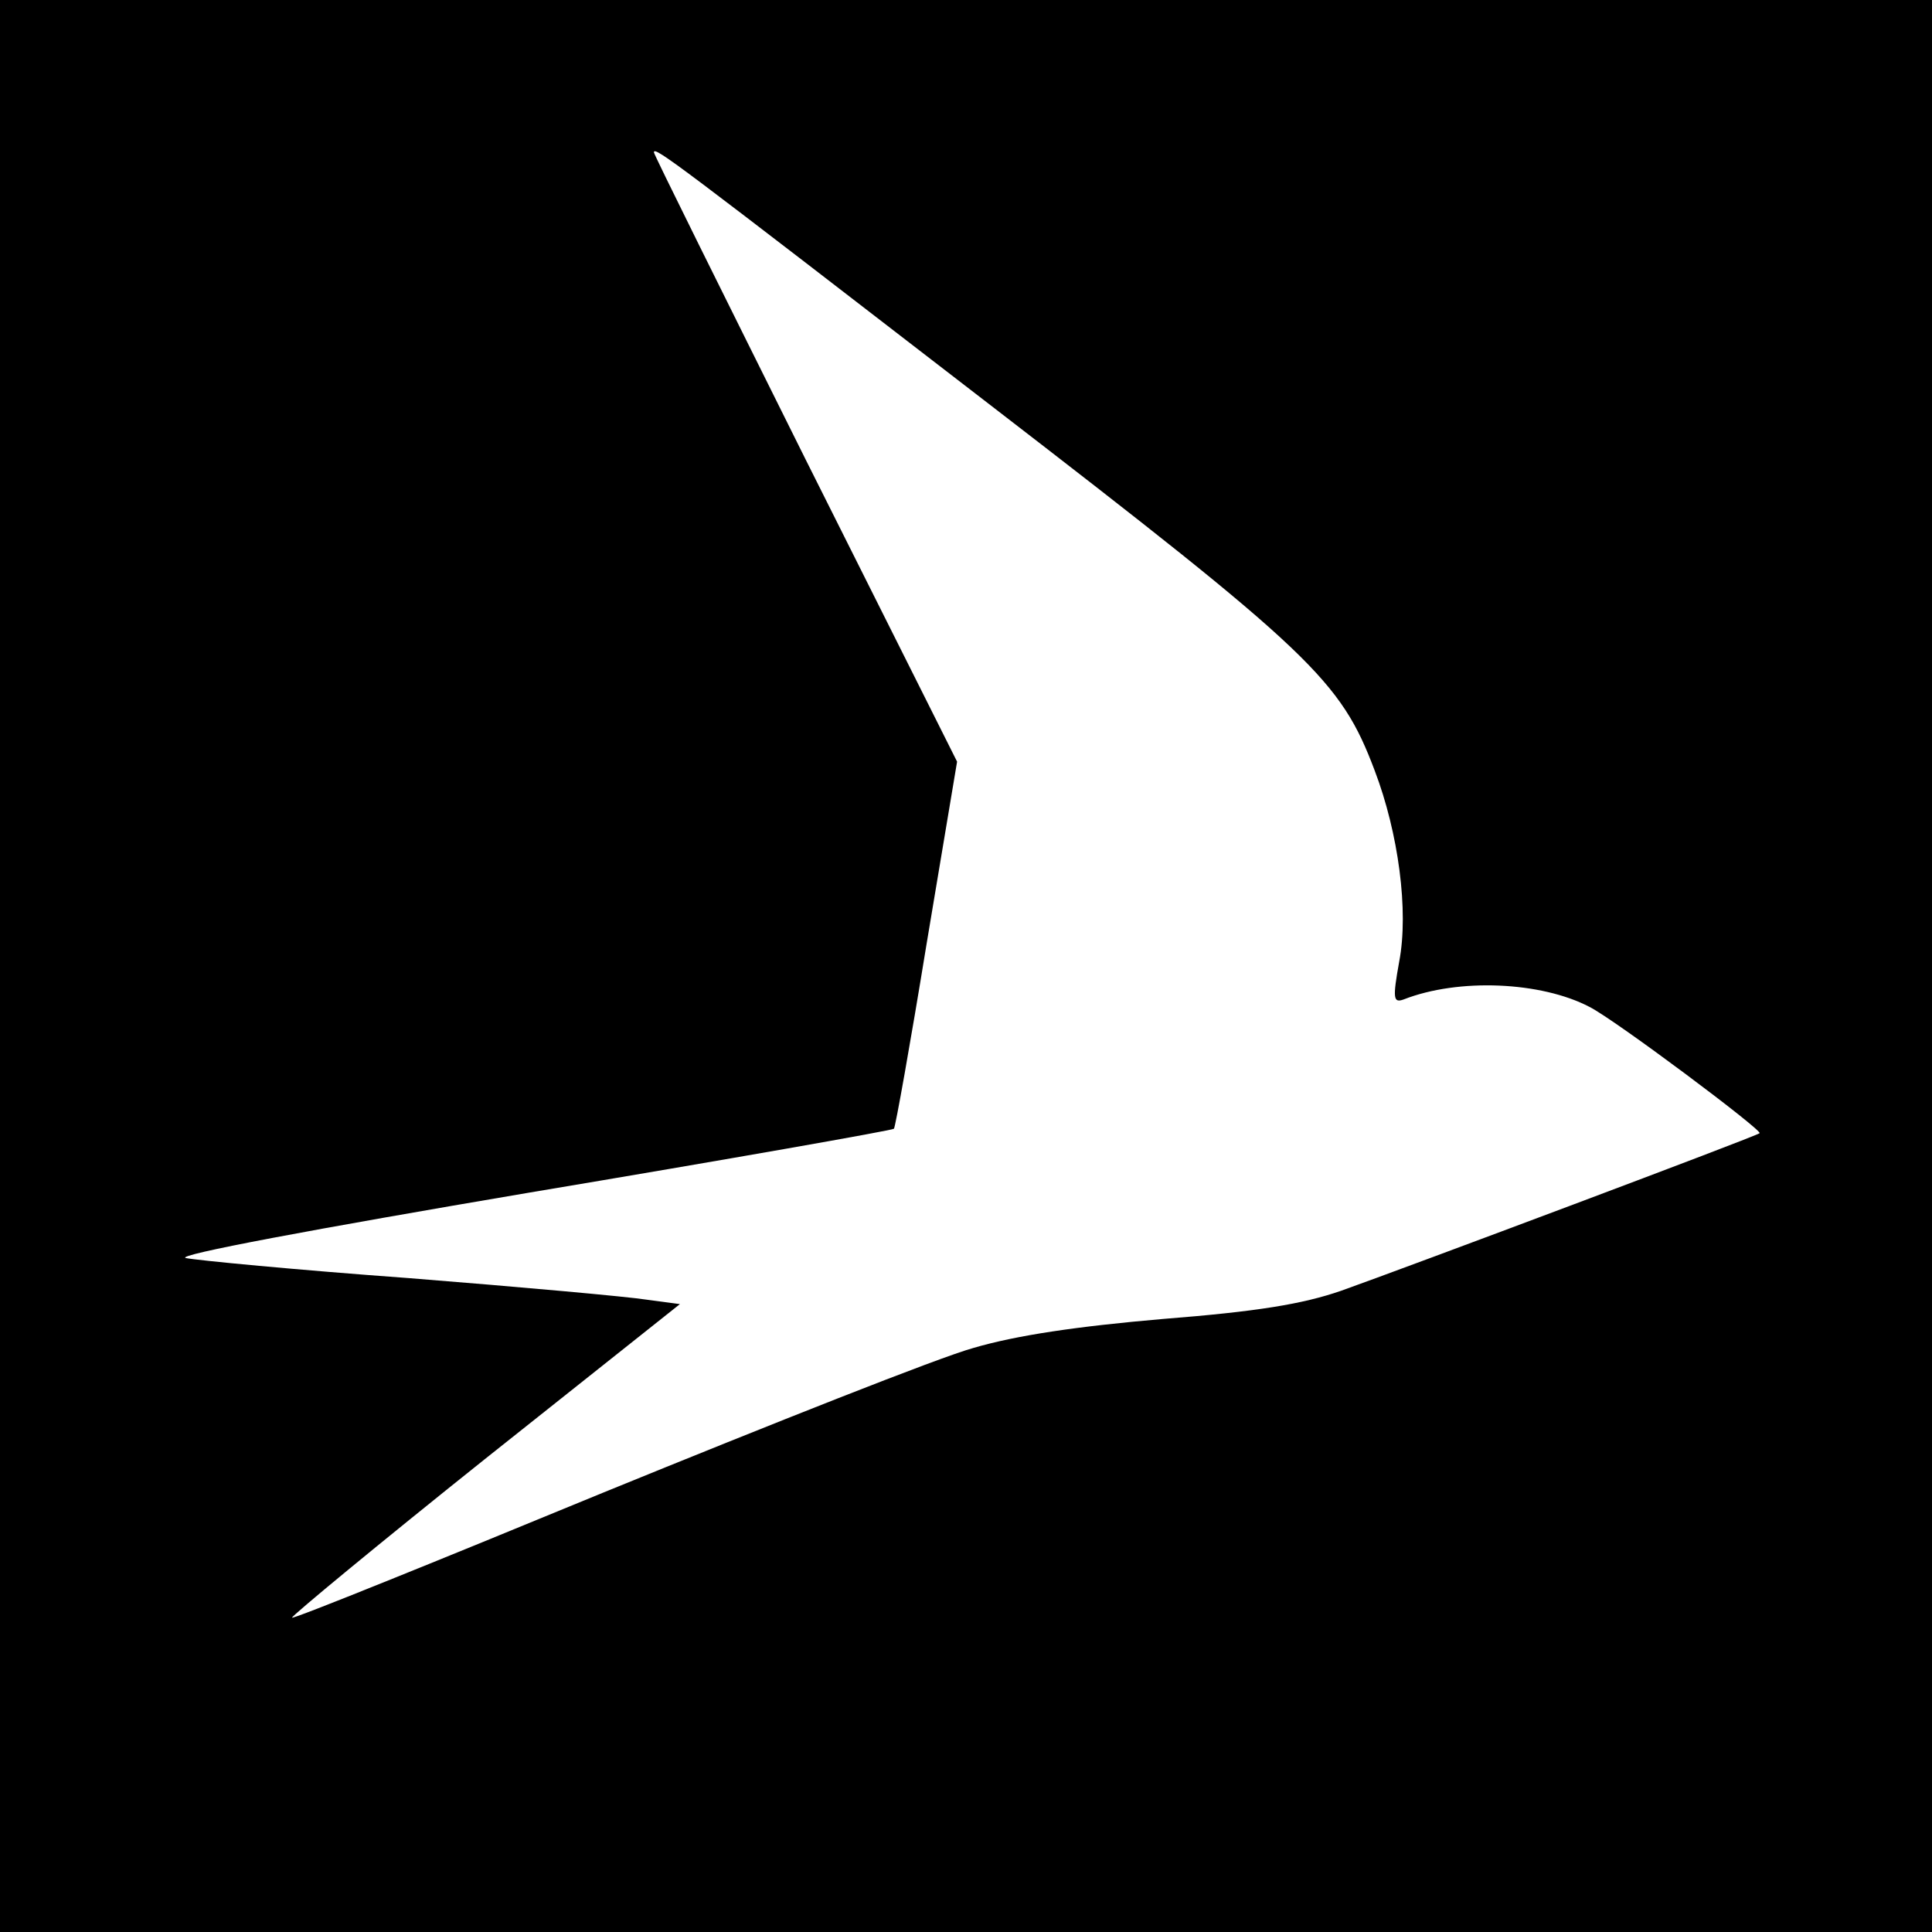 <?xml version="1.0" standalone="no"?>
<!DOCTYPE svg PUBLIC "-//W3C//DTD SVG 20010904//EN"
 "http://www.w3.org/TR/2001/REC-SVG-20010904/DTD/svg10.dtd">
<svg version="1.0" xmlns="http://www.w3.org/2000/svg"
 width="260pt" height="260pt" viewBox="0 0 260 260"
 preserveAspectRatio="xMidYMid meet">
<g transform="translate(0,260) scale(0.1,-0.1)"
fill="#000000" stroke="none">
<path d="M0 1300 l0 -1300 1300 0 1300 0 0 1300 0 1300 -1300 0 -1300 0 0
-1300z m1330 757 c436 -336 474 -372 520 -494 32 -84 46 -189 33 -257 -9 -50
-8 -56 6 -51 74 29 185 24 250 -10 34 -17 233 -166 229 -170 -4 -4 -476 -181
-563 -212 -52 -18 -113 -28 -240 -38 -116 -10 -197 -22 -255 -39 -47 -13 -271
-102 -499 -195 -228 -94 -416 -170 -418 -168 -1 2 115 98 259 213 l263 209
-45 6 c-25 4 -169 17 -320 29 -151 11 -286 24 -300 27 -15 4 173 39 462 88
269 45 490 84 491 86 2 2 22 114 44 249 l41 245 -204 407 c-112 225 -204 410
-204 413 0 9 30 -14 450 -338z"/>
</g>
</svg>
